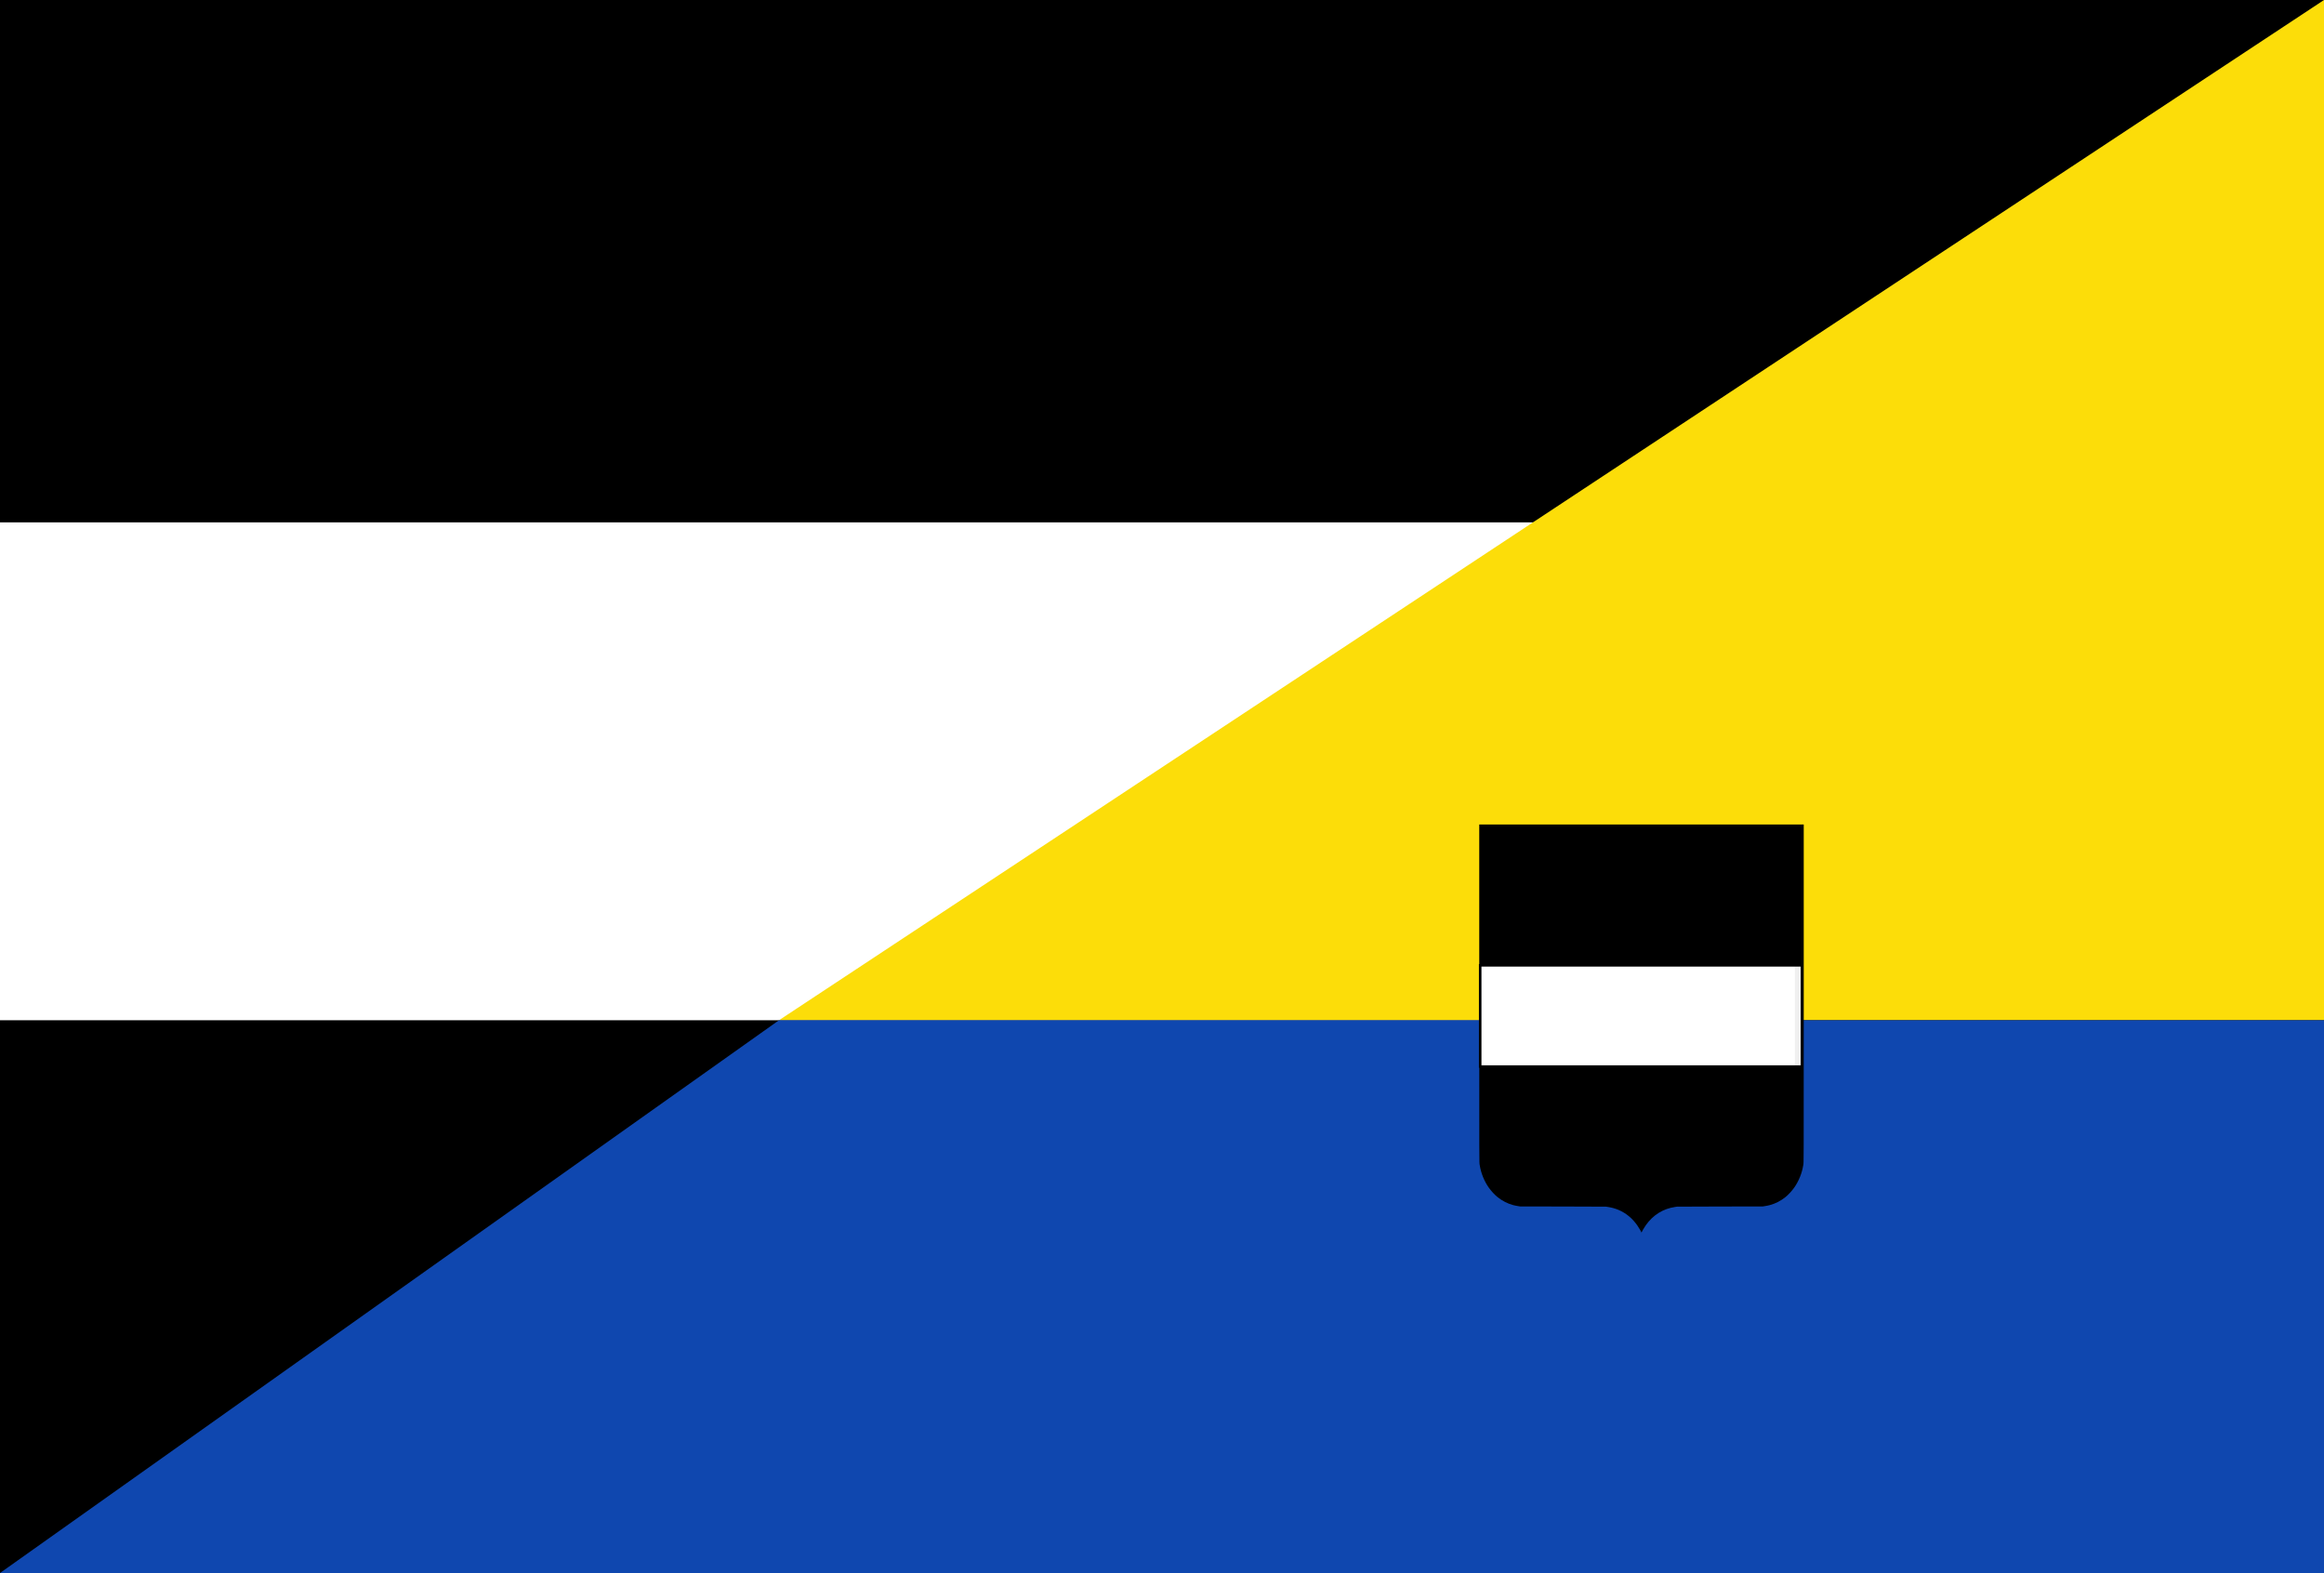 <?xml version="1.0" encoding="UTF-8" standalone="no"?>
<!-- Created with Inkscape (http://www.inkscape.org/) -->

<svg
   xmlns:dc="http://purl.org/dc/elements/1.1/"
   xmlns:cc="http://creativecommons.org/ns#"
   xmlns:rdf="http://www.w3.org/1999/02/22-rdf-syntax-ns#"
   xmlns:svg="http://www.w3.org/2000/svg"
   xmlns="http://www.w3.org/2000/svg"
   xmlns:sodipodi="http://sodipodi.sourceforge.net/DTD/sodipodi-0.dtd"
   xmlns:inkscape="http://www.inkscape.org/namespaces/inkscape"
   width="319.101"
   height="215.969"
   id="svg4664"
   version="1.1"
   inkscape:version="0.48.4 r9939"
   sodipodi:docname="Nieuw document 8">
  <defs
     id="defs4666" />
  <sodipodi:namedview
     id="base"
     pagecolor="#ffffff"
     bordercolor="#666666"
     borderopacity="1.0"
     inkscape:pageopacity="0.0"
     inkscape:pageshadow="2"
     inkscape:zoom="1.979899"
     inkscape:cx="136.78466"
     inkscape:cy="94.832724"
     inkscape:document-units="px"
     inkscape:current-layer="layer1"
     showgrid="false"
     fit-margin-top="0"
     fit-margin-left="0"
     fit-margin-right="0"
     fit-margin-bottom="0"
     inkscape:window-width="1600"
     inkscape:window-height="837"
     inkscape:window-x="-8"
     inkscape:window-y="-8"
     inkscape:window-maximized="1" />
  <g
     inkscape:label="Laag 1"
     inkscape:groupmode="layer"
     id="layer1"
     transform="translate(-94.735,-272.949)">
    <rect
       style="fill:#000000;fill-opacity:1;fill-rule:evenodd;stroke:none"
       id="rect3006"
       width="319.101"
       height="215.969"
       x="94.735"
       y="272.949" />
    <rect
       style="fill:#ffffff;fill-opacity:1;fill-rule:evenodd;stroke:none"
       id="rect3776"
       width="213.395"
       height="68.355"
       x="94.735"
       y="344.67" />
    <path
       style="fill:#fcdd09;fill-opacity:1;stroke:none"
       d="m 413.836,272.949 -212.143,140.076 212.143,0 z"
       id="path3780"
       inkscape:connector-curvature="0" />
    <path
       style="fill:#0f47af;fill-opacity:1;stroke:none"
       d="m 201.694,413.025 -106.959,75.893 319.101,0 0,-75.893 z"
       id="path3782"
       inkscape:connector-curvature="0" />
    <g
       transform="matrix(0.162,0,0,0.183,264.58,329.799)"
       id="layer1-7"
       inkscape:label="Laag 1"
       style="fill:#000000">
      <path
         inkscape:connector-curvature="0"
         id="path15028-58-75"
         d="m 342.717,613.873 c 0,-0.337 -2.144,-3.568 -3.483,-5.249 -4.162,-5.225 -9.285,-8.992 -15.56,-11.442 -2.598,-1.014 -6.096,-1.888 -9.185,-2.295 -0.715,-0.094 -1.481,-0.197 -1.703,-0.23 -0.222,-0.032 -16.695,-0.085 -36.608,-0.116 l -36.204,-0.058 -1.299,-0.182 c -1.932,-0.271 -3.205,-0.5 -4.652,-0.84 -4.643,-1.091 -9.284,-3.196 -13.136,-5.957 -2.515,-1.804 -5.349,-4.505 -7.401,-7.056 -3.916,-4.867 -6.749,-11.094 -7.747,-17.033 -0.42,-2.498 -0.396,5.337 -0.398,-129.241 l 0,-126.253 137.513,0 137.513,0 0,126.253 c 0,134.577 0.022,126.742 -0.398,129.241 -0.999,5.939 -3.831,12.166 -7.747,17.033 -2.053,2.551 -4.886,5.252 -7.401,7.056 -3.856,2.765 -8.488,4.866 -13.136,5.957 -1.447,0.34 -2.72,0.57 -4.652,0.84 l -1.299,0.182 -36.204,0.058 c -19.912,0.032 -36.386,0.084 -36.607,0.116 -0.222,0.032 -0.988,0.136 -1.703,0.23 -10.128,1.333 -18.623,6.049 -24.746,13.736 -1.211,1.52 -3.255,4.567 -3.509,5.229 -0.071,0.184 -0.242,0.198 -0.242,0.02 z"
         style="fill:#000000;fill-opacity:1" />
    </g>
    <rect
       style="fill:#ffffff;fill-opacity:1;stroke:#000000;stroke-width:0.348;stroke-miterlimit:4;stroke-opacity:1;stroke-dasharray:none"
       id="rect4868"
       width="44.175"
       height="13.904"
       x="-342.15"
       y="405.484"
       transform="scale(-1,1)" />
    <path
       sodipodi:nodetypes="cccccccccccc"
       inkscape:connector-curvature="0"
       id="path15042-7-9-4-5-2"
       d="m 342.314,386.008 -1.135,1.165 0,44.905 c -0.082,2.239 -1.946,4.714 -4.487,5.125 l -11.876,0 c -1.423,0 -4.77,1.597 -4.77,3.108 l 0.015,1.568 c 1.297,-2.478 3.128,-3.325 4.874,-3.532 l 0.002,0 11.756,0 c 2.829,-0.299 5.465,-2.901 5.623,-6.27 z"
       style="opacity:0.194;fill:#000000;fill-opacity:0.316;stroke:#000000;stroke-width:0.015px;stroke-linecap:butt;stroke-linejoin:miter;stroke-opacity:0" />
  </g>
</svg>
